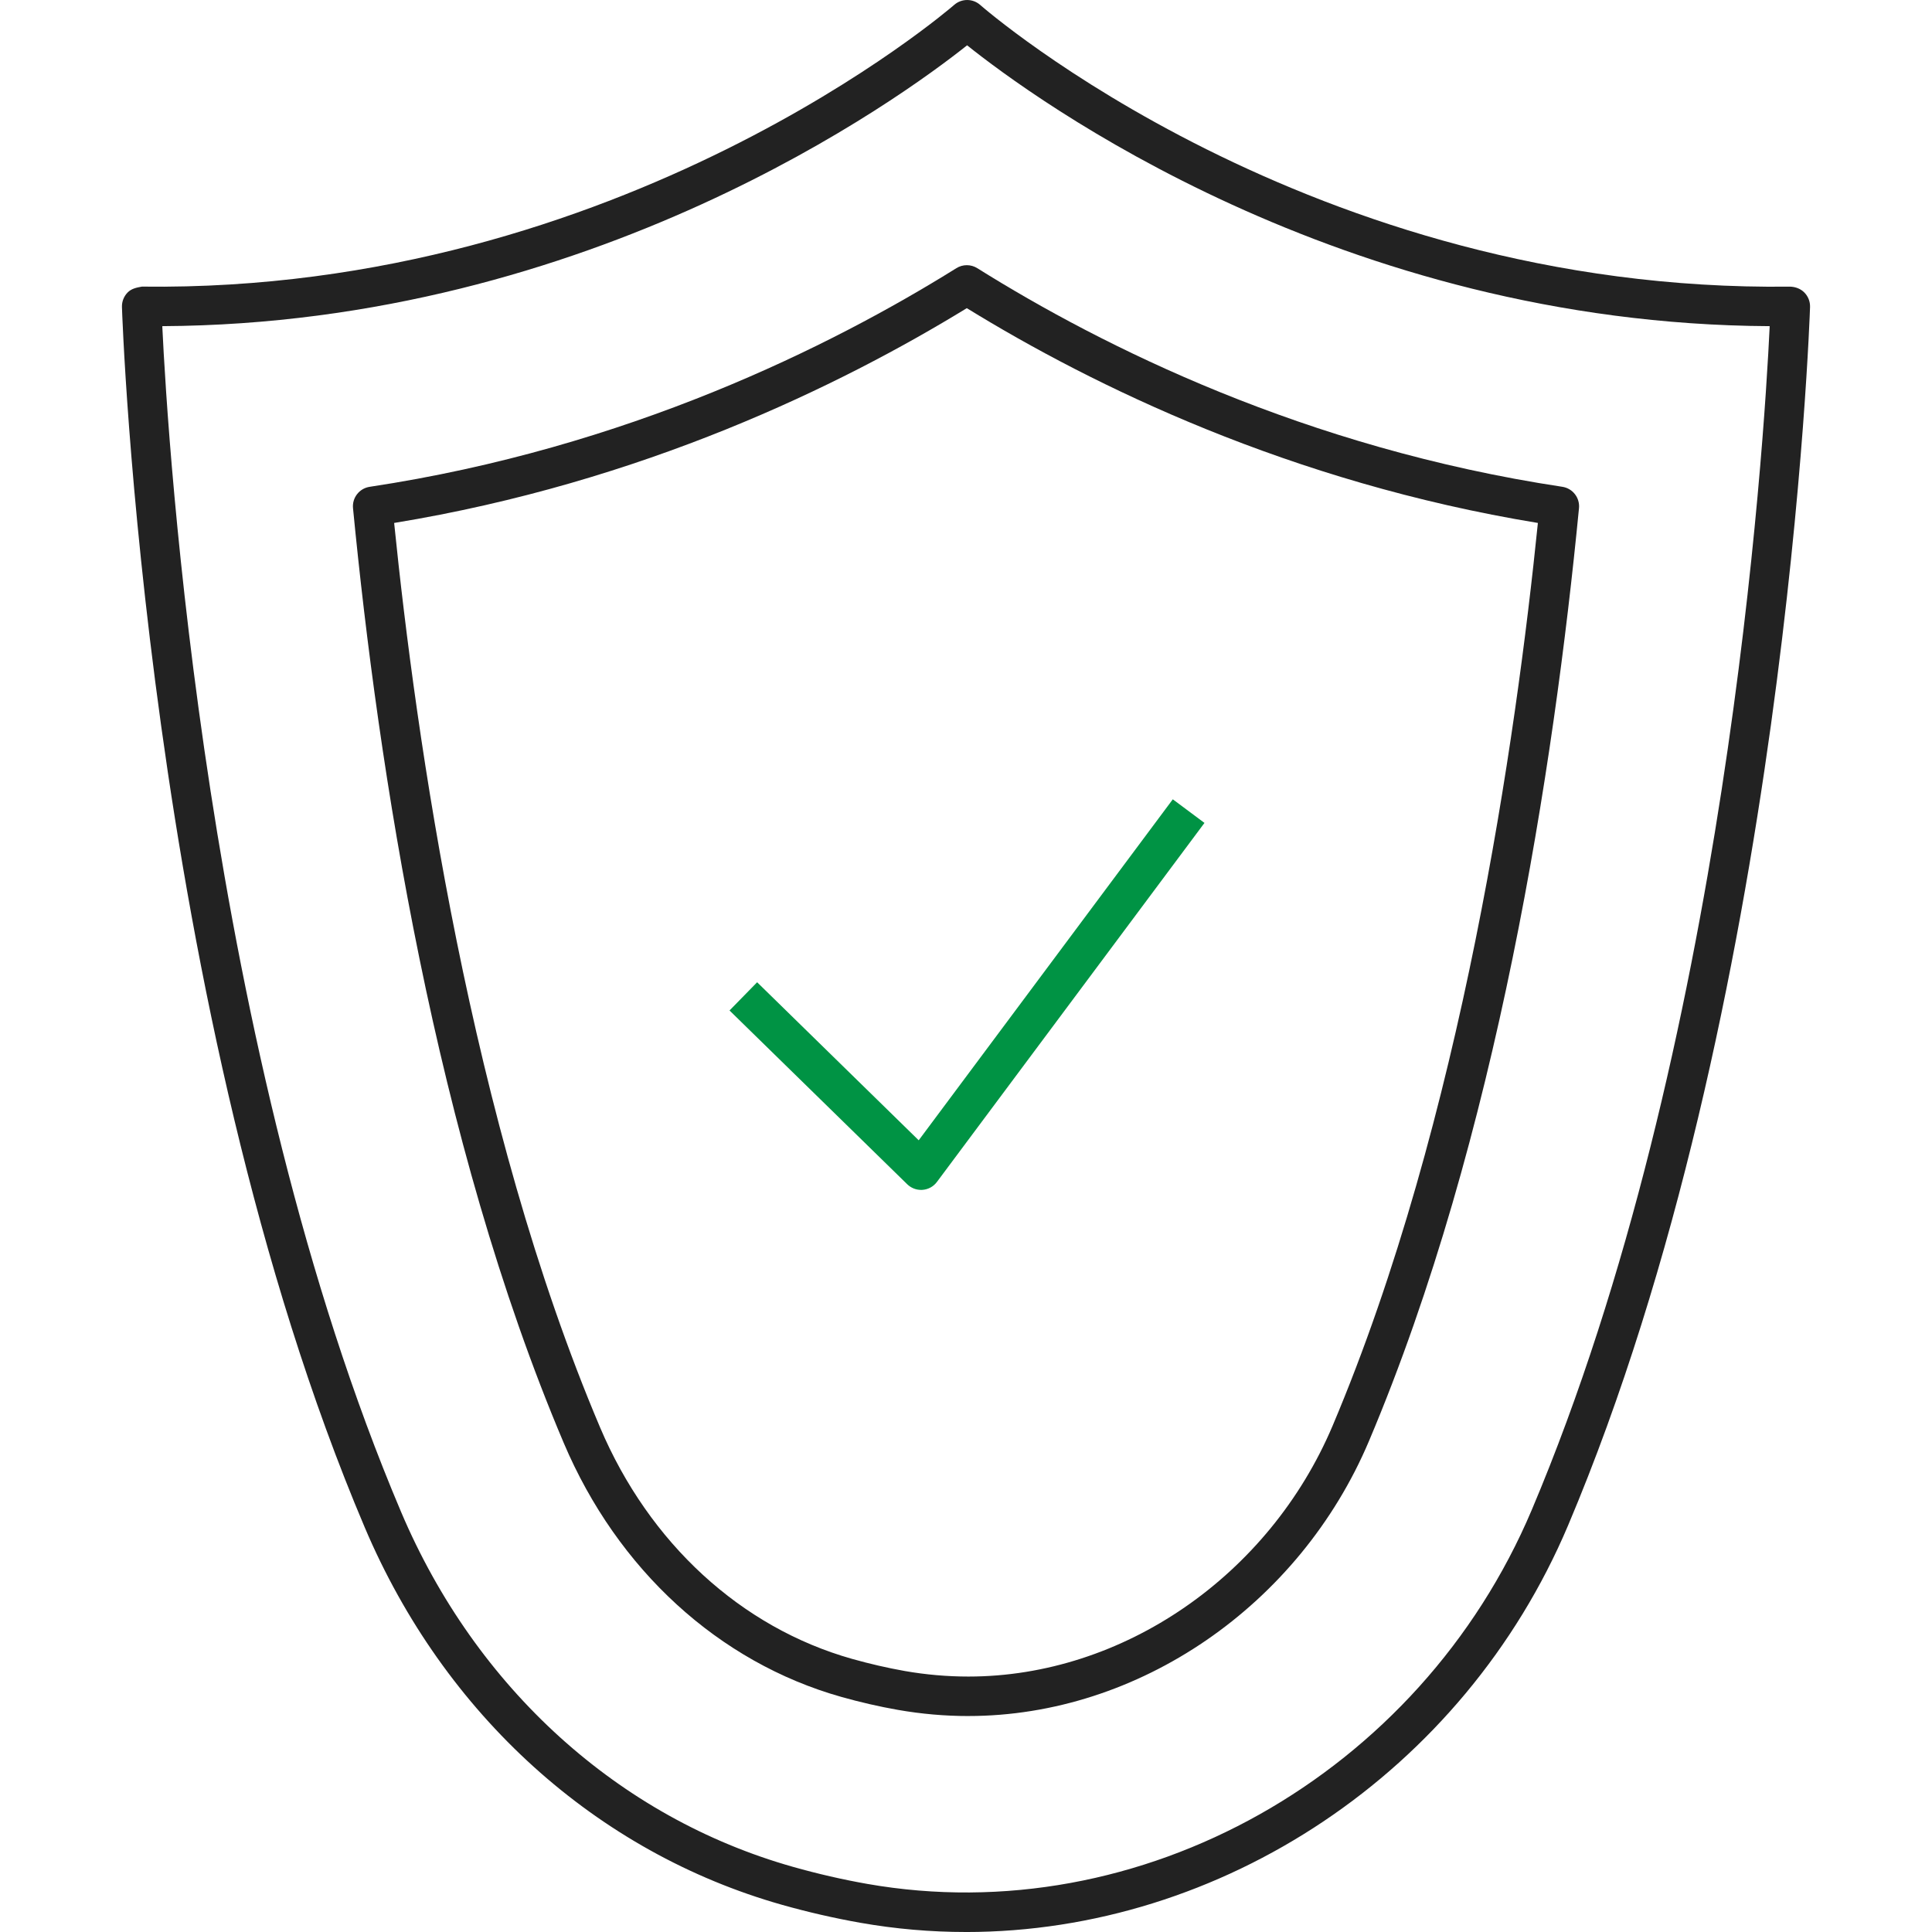 <?xml version="1.0" encoding="UTF-8"?>
<svg id="_圖層_1" data-name="圖層_1" xmlns="http://www.w3.org/2000/svg" version="1.1" viewBox="0 0 100 100">
  <!-- Generator: Adobe Illustrator 29.5.1, SVG Export Plug-In . SVG Version: 2.1.0 Build 141)  -->
  <path d="M49.995,100c-1.815,0-3.641-.156-5.463-.477-1.345-.238-2.705-.549-4.04-.926-9.62-2.719-17.498-9.84-21.614-19.541C7.527,52.307,6.323,16.25,6.312,15.888c-.008-.278.098-.548.292-.747.196-.2.451-.255.742-.306C32.17,15.153,49.217.403,49.386.255c.385-.34.966-.339,1.351.002.169.15,17.062,14.896,41.917,14.579.279.009.547.108.741.306.196.199.301.468.293.747-.012.36-1.214,36.319-12.52,63.056-5.419,12.818-17.983,21.056-31.174,21.056ZM8.4,16.882c.291,6.123,2.246,37.541,12.36,61.375,3.872,9.126,11.266,15.822,20.286,18.371,1.27.359,2.563.657,3.84.882,14.138,2.485,28.602-5.651,34.399-19.361h0c10.079-23.832,12.025-55.157,12.314-61.267-22.235-.116-38.145-11.818-41.542-14.537-3.412,2.714-19.42,14.419-41.659,14.537Z" style="fill: #222;"/>
  <path d="M50.123,88.822c-1.217,0-2.443-.108-3.648-.319-.968-.17-1.955-.397-2.933-.673-6.343-1.792-11.579-6.583-14.363-13.144-6.659-15.695-9.607-34.972-10.907-48.381-.053-.541.327-1.028.864-1.108,13.316-2.008,23.863-7.262,30.365-11.316.331-.207.753-.207,1.083,0,6.473,4.053,16.98,9.306,30.28,11.315.537.08.917.569.864,1.108-1.298,13.373-4.239,32.605-10.869,48.281-3.6,8.515-11.933,14.236-20.737,14.236ZM20.401,27.068c1.123,11.082,3.954,31.016,10.661,46.82,2.541,5.988,7.292,10.351,13.036,11.974.913.257,1.832.469,2.733.629,1.087.19,2.196.287,3.293.287,7.993,0,15.57-5.22,18.854-12.986,6.677-15.788,9.502-35.673,10.623-46.724-12.832-2.106-23.047-7.111-29.559-11.118-6.541,4.007-16.793,9.014-29.641,11.118Z" style="fill: #222;"/>
  <path d="M47.674,61.589c-.266,0-.523-.104-.715-.291l-9.199-8.996,1.429-1.461,8.363,8.18,13.152-17.649,1.639,1.222-13.85,18.585c-.176.236-.446.385-.74.407-.027.002-.053.004-.08.004Z" style="fill: #009344;"/>
</svg>